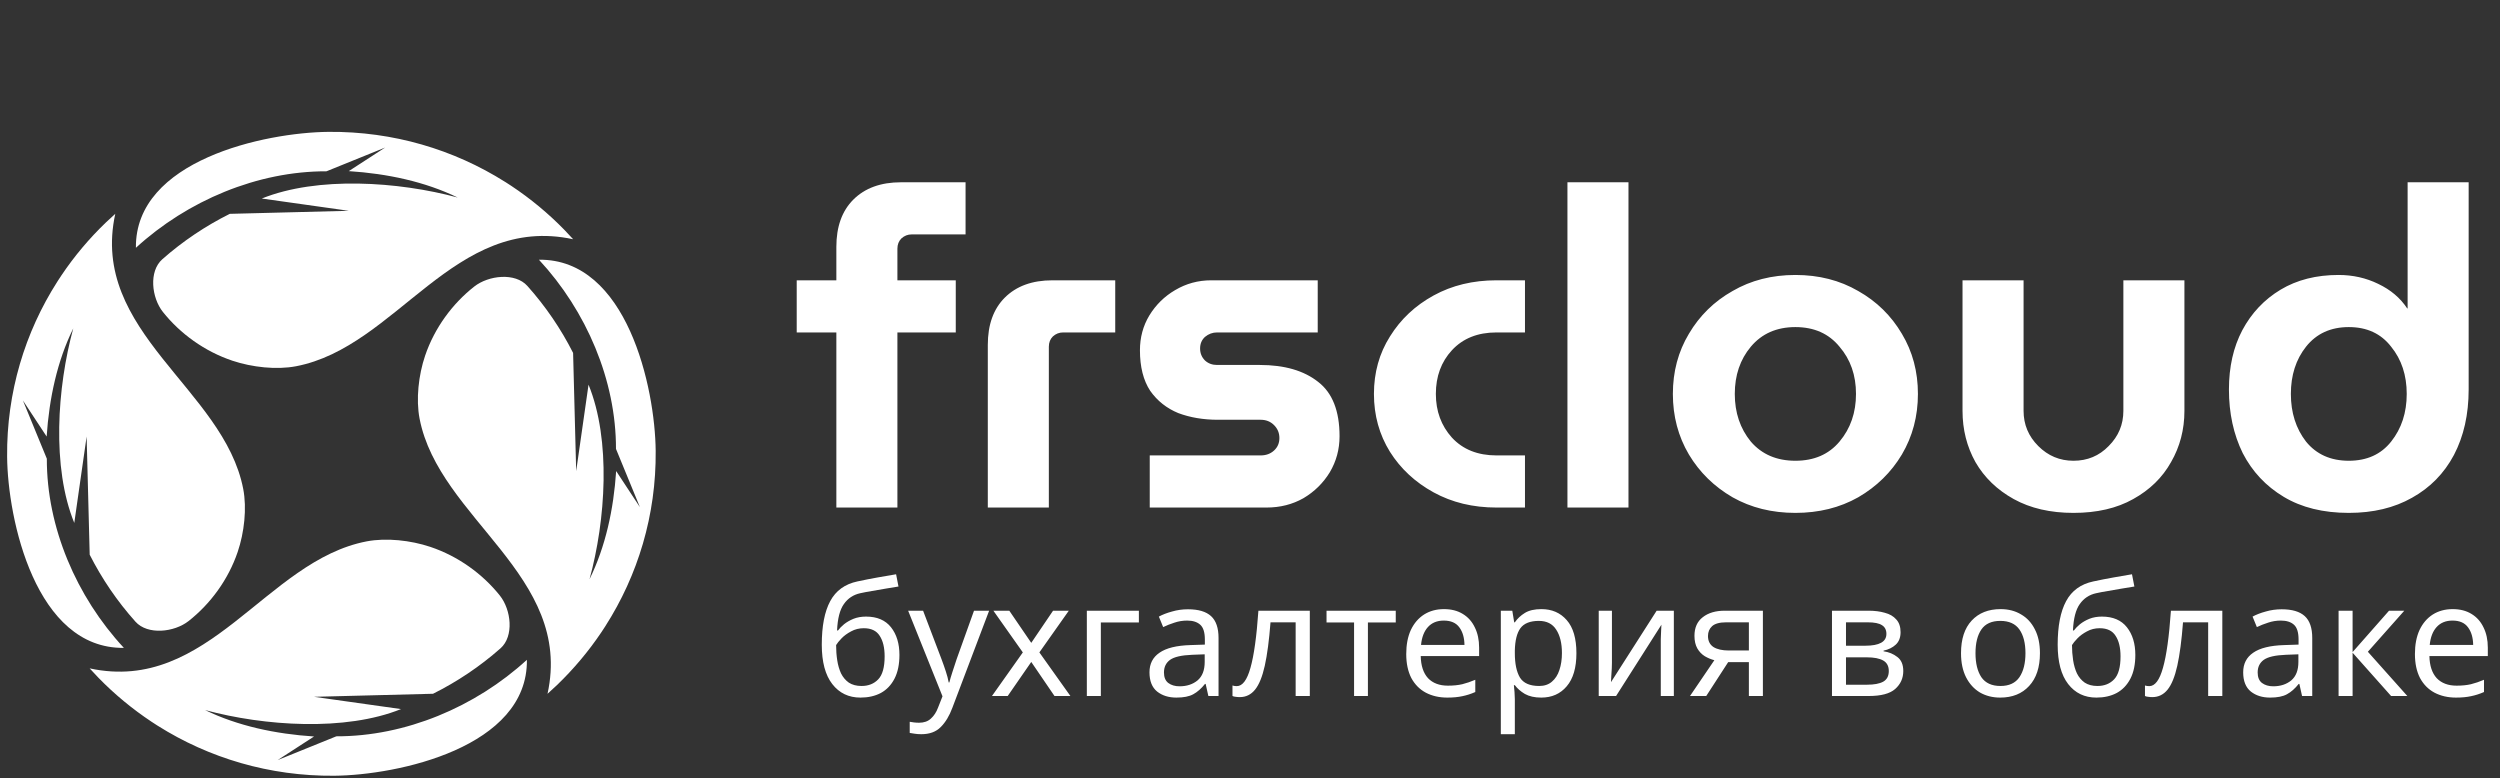 <svg xmlns="http://www.w3.org/2000/svg" width="212" height="66" viewBox="0 0 212 66" fill="none"><rect x="0" y="0" width="212" height="66" fill="#333333" stroke="none"/><path d="M70.923 43.04V28.191H67.561V23.77H70.923V20.936C70.923 19.223 71.402 17.888 72.359 16.931C73.341 15.949 74.689 15.457 76.402 15.457H81.88V19.878H77.309C76.981 19.878 76.692 19.991 76.44 20.218C76.213 20.445 76.1 20.735 76.1 21.087V23.77H81.049V28.191H76.1V43.04H70.923ZM83.766 43.04V29.248C83.766 27.536 84.245 26.201 85.202 25.243C86.184 24.261 87.532 23.77 89.245 23.77H94.572V28.191H90.152C89.824 28.191 89.534 28.304 89.282 28.531C89.056 28.757 88.942 29.047 88.942 29.4V43.04H83.766ZM97.498 43.04V38.619H106.907C107.36 38.619 107.738 38.48 108.04 38.203C108.342 37.926 108.493 37.574 108.493 37.145C108.493 36.717 108.342 36.352 108.04 36.05C107.738 35.747 107.36 35.596 106.907 35.596H103.279C102.045 35.596 100.924 35.407 99.917 35.029C98.934 34.626 98.141 33.997 97.536 33.14C96.957 32.259 96.667 31.113 96.667 29.702C96.667 28.619 96.932 27.636 97.461 26.755C98.015 25.848 98.745 25.13 99.652 24.601C100.584 24.047 101.604 23.77 102.713 23.77H111.743V28.191H103.204C102.826 28.191 102.486 28.317 102.184 28.568C101.907 28.82 101.768 29.148 101.768 29.551C101.768 29.954 101.907 30.294 102.184 30.571C102.461 30.823 102.801 30.949 103.204 30.949H106.831C108.922 30.949 110.572 31.427 111.781 32.385C112.99 33.316 113.594 34.853 113.594 36.994C113.594 38.102 113.317 39.123 112.763 40.055C112.209 40.961 111.466 41.692 110.534 42.246C109.602 42.775 108.556 43.04 107.398 43.04H97.498ZM126.9 43.04C124.91 43.04 123.134 42.611 121.573 41.755C120.011 40.898 118.777 39.752 117.87 38.317C116.963 36.856 116.51 35.218 116.51 33.405C116.51 31.591 116.963 29.966 117.87 28.531C118.777 27.07 120.011 25.911 121.573 25.055C123.134 24.198 124.91 23.77 126.9 23.77H129.318V28.191H126.9C125.313 28.191 124.054 28.694 123.122 29.702C122.215 30.684 121.761 31.919 121.761 33.405C121.761 34.866 122.215 36.1 123.122 37.108C124.054 38.115 125.313 38.619 126.9 38.619H129.318V43.04H126.9ZM132.919 43.04V15.457H138.095V43.04H132.919ZM152.249 43.493C150.259 43.493 148.483 43.052 146.922 42.17C145.36 41.264 144.126 40.055 143.219 38.543C142.312 37.007 141.859 35.294 141.859 33.405C141.859 31.515 142.312 29.815 143.219 28.304C144.126 26.767 145.36 25.558 146.922 24.677C148.483 23.77 150.259 23.317 152.249 23.317C154.239 23.317 156.015 23.77 157.577 24.677C159.138 25.558 160.373 26.767 161.279 28.304C162.186 29.815 162.64 31.515 162.64 33.405C162.64 35.294 162.186 37.007 161.279 38.543C160.373 40.055 159.138 41.264 157.577 42.17C156.015 43.052 154.239 43.493 152.249 43.493ZM152.249 39.072C153.836 39.072 155.083 38.531 155.99 37.448C156.922 36.339 157.388 34.992 157.388 33.405C157.388 31.818 156.922 30.483 155.99 29.4C155.083 28.291 153.836 27.737 152.249 27.737C150.662 27.737 149.403 28.291 148.471 29.4C147.564 30.483 147.11 31.818 147.11 33.405C147.11 34.992 147.564 36.339 148.471 37.448C149.403 38.531 150.662 39.072 152.249 39.072ZM175.83 43.493C173.866 43.493 172.178 43.102 170.767 42.322C169.357 41.541 168.274 40.495 167.518 39.186C166.788 37.876 166.422 36.427 166.422 34.84V23.77H171.599V34.84C171.599 35.999 172.014 36.994 172.846 37.825C173.677 38.657 174.672 39.072 175.83 39.072C177.014 39.072 178.009 38.657 178.815 37.825C179.647 36.994 180.062 35.999 180.062 34.84V23.77H185.239V34.84C185.239 36.427 184.861 37.876 184.105 39.186C183.375 40.495 182.304 41.541 180.893 42.322C179.508 43.102 177.82 43.493 175.83 43.493ZM199.178 43.493C201.244 43.493 203.032 43.065 204.543 42.208C206.08 41.352 207.264 40.143 208.095 38.581C208.926 36.994 209.342 35.143 209.342 33.027V15.457H204.166V26.15H204.128C203.548 25.269 202.73 24.576 201.672 24.072C200.639 23.568 199.518 23.317 198.309 23.317C196.42 23.317 194.783 23.732 193.397 24.563C192.012 25.395 190.929 26.541 190.148 28.002C189.392 29.437 189.014 31.113 189.014 33.027C189.014 35.042 189.405 36.843 190.186 38.43C190.992 39.992 192.15 41.226 193.662 42.133C195.173 43.04 197.012 43.493 199.178 43.493ZM199.178 39.072C197.642 39.072 196.433 38.531 195.551 37.448C194.694 36.339 194.266 34.992 194.266 33.405C194.266 31.818 194.694 30.483 195.551 29.4C196.433 28.291 197.642 27.737 199.178 27.737C200.715 27.737 201.911 28.291 202.768 29.4C203.649 30.483 204.09 31.818 204.09 33.405C204.09 34.992 203.649 36.339 202.768 37.448C201.911 38.531 200.715 39.072 199.178 39.072Z" fill="white"></path><path d="M69.687 54.676C69.687 53.093 69.925 51.86 70.402 50.978C70.879 50.088 71.648 49.53 72.71 49.305C73.295 49.179 73.866 49.067 74.424 48.968C74.981 48.869 75.503 48.779 75.989 48.698L76.191 49.737C75.876 49.782 75.521 49.84 75.125 49.912C74.73 49.975 74.338 50.043 73.951 50.115C73.564 50.178 73.232 50.241 72.953 50.304C72.368 50.43 71.905 50.736 71.563 51.221C71.221 51.698 71.028 52.445 70.983 53.461H71.064C71.189 53.291 71.36 53.115 71.576 52.935C71.801 52.755 72.067 52.602 72.373 52.476C72.687 52.35 73.043 52.287 73.439 52.287C74.374 52.287 75.08 52.589 75.557 53.191C76.034 53.794 76.272 54.577 76.272 55.539C76.272 56.34 76.133 57.01 75.854 57.55C75.575 58.09 75.188 58.495 74.694 58.765C74.199 59.026 73.623 59.156 72.966 59.156C71.968 59.156 71.171 58.774 70.578 58.009C69.984 57.244 69.687 56.133 69.687 54.676ZM73.061 58.171C73.645 58.171 74.118 57.982 74.478 57.604C74.837 57.226 75.017 56.579 75.017 55.661C75.017 54.923 74.878 54.343 74.599 53.92C74.329 53.488 73.879 53.273 73.25 53.273C72.854 53.273 72.494 53.362 72.17 53.542C71.846 53.713 71.576 53.911 71.36 54.136C71.144 54.361 70.992 54.55 70.902 54.703C70.902 55.144 70.933 55.571 70.996 55.985C71.059 56.399 71.167 56.772 71.32 57.105C71.482 57.429 71.702 57.69 71.981 57.888C72.269 58.076 72.629 58.171 73.061 58.171ZM77.01 51.788H78.278L79.843 55.904C79.978 56.264 80.1 56.61 80.208 56.943C80.316 57.267 80.397 57.577 80.451 57.874H80.504C80.558 57.649 80.644 57.357 80.761 56.997C80.878 56.628 80.999 56.259 81.125 55.89L82.596 51.788H83.878L80.761 60.02C80.509 60.703 80.181 61.248 79.776 61.652C79.38 62.057 78.831 62.26 78.129 62.26C77.914 62.26 77.725 62.246 77.563 62.219C77.401 62.201 77.261 62.179 77.144 62.152V61.207C77.243 61.225 77.36 61.243 77.495 61.261C77.639 61.279 77.788 61.288 77.941 61.288C78.354 61.288 78.687 61.171 78.939 60.937C79.2 60.703 79.403 60.393 79.546 60.006L79.924 59.048L77.01 51.788ZM86.736 55.324L84.239 51.788H85.589L87.451 54.514L89.299 51.788H90.635L88.139 55.324L90.77 59.021H89.421L87.451 56.133L85.454 59.021H84.118L86.736 55.324ZM96.577 51.788V52.787H93.352V59.021H92.164V51.788H96.577ZM100.741 51.667C101.623 51.667 102.275 51.86 102.698 52.247C103.121 52.634 103.332 53.25 103.332 54.096V59.021H102.469L102.239 57.995H102.185C101.87 58.391 101.538 58.684 101.187 58.873C100.845 59.062 100.368 59.156 99.756 59.156C99.1 59.156 98.555 58.985 98.124 58.643C97.692 58.292 97.476 57.748 97.476 57.01C97.476 56.291 97.759 55.737 98.326 55.351C98.893 54.955 99.765 54.739 100.944 54.703L102.172 54.662V54.231C102.172 53.628 102.041 53.209 101.78 52.976C101.52 52.742 101.151 52.625 100.674 52.625C100.296 52.625 99.936 52.683 99.594 52.8C99.253 52.908 98.933 53.034 98.636 53.178L98.272 52.287C98.587 52.117 98.96 51.972 99.392 51.856C99.824 51.73 100.274 51.667 100.741 51.667ZM101.092 55.526C100.193 55.562 99.567 55.706 99.217 55.958C98.875 56.21 98.704 56.565 98.704 57.024C98.704 57.429 98.825 57.726 99.068 57.914C99.32 58.103 99.639 58.198 100.026 58.198C100.638 58.198 101.146 58.031 101.551 57.699C101.956 57.357 102.158 56.835 102.158 56.133V55.486L101.092 55.526ZM111.072 59.021H109.871V52.773H107.739C107.622 54.294 107.46 55.522 107.253 56.457C107.046 57.384 106.772 58.058 106.43 58.481C106.088 58.904 105.656 59.115 105.134 59.115C105.017 59.115 104.901 59.106 104.784 59.089C104.676 59.08 104.586 59.057 104.514 59.021V58.13C104.568 58.148 104.626 58.162 104.689 58.171C104.752 58.18 104.815 58.184 104.878 58.184C105.364 58.184 105.751 57.667 106.039 56.633C106.335 55.598 106.56 53.983 106.713 51.788H111.072V59.021ZM118.36 52.787H115.999V59.021H114.825V52.787H112.49V51.788H118.36V52.787ZM122.447 51.653C123.067 51.653 123.598 51.788 124.039 52.058C124.489 52.328 124.831 52.71 125.065 53.205C125.307 53.691 125.429 54.262 125.429 54.919V55.634H120.477C120.495 56.453 120.701 57.078 121.097 57.51C121.502 57.932 122.064 58.144 122.784 58.144C123.243 58.144 123.648 58.103 123.999 58.022C124.358 57.932 124.727 57.806 125.105 57.645V58.684C124.736 58.846 124.372 58.962 124.012 59.035C123.652 59.115 123.225 59.156 122.73 59.156C122.046 59.156 121.439 59.017 120.908 58.738C120.387 58.459 119.977 58.045 119.68 57.496C119.393 56.938 119.249 56.259 119.249 55.459C119.249 54.667 119.379 53.988 119.64 53.421C119.91 52.854 120.283 52.418 120.76 52.112C121.246 51.806 121.808 51.653 122.447 51.653ZM122.433 52.625C121.866 52.625 121.417 52.809 121.084 53.178C120.76 53.538 120.567 54.042 120.504 54.689H124.187C124.178 54.078 124.035 53.583 123.756 53.205C123.477 52.818 123.036 52.625 122.433 52.625ZM130.711 51.653C131.602 51.653 132.317 51.964 132.857 52.584C133.406 53.205 133.68 54.141 133.68 55.391C133.68 56.623 133.406 57.559 132.857 58.198C132.317 58.837 131.597 59.156 130.698 59.156C130.14 59.156 129.677 59.053 129.308 58.846C128.948 58.63 128.665 58.382 128.458 58.103H128.377C128.395 58.256 128.413 58.45 128.431 58.684C128.449 58.917 128.458 59.12 128.458 59.291V62.26H127.27V51.788H128.242L128.404 52.773H128.458C128.674 52.458 128.957 52.193 129.308 51.977C129.659 51.761 130.127 51.653 130.711 51.653ZM130.495 52.652C129.758 52.652 129.236 52.859 128.93 53.273C128.633 53.686 128.476 54.316 128.458 55.162V55.391C128.458 56.282 128.602 56.97 128.89 57.456C129.186 57.932 129.731 58.171 130.522 58.171C130.963 58.171 131.323 58.049 131.602 57.806C131.89 57.564 132.101 57.235 132.236 56.821C132.38 56.399 132.452 55.917 132.452 55.378C132.452 54.55 132.29 53.889 131.966 53.394C131.651 52.899 131.161 52.652 130.495 52.652ZM136.692 56.201C136.692 56.309 136.688 56.471 136.679 56.687C136.67 56.902 136.656 57.118 136.638 57.334C136.629 57.55 136.62 57.721 136.611 57.847L140.484 51.788H141.942V59.021H140.835V54.757C140.835 54.613 140.835 54.424 140.835 54.19C140.844 53.956 140.853 53.727 140.862 53.502C140.871 53.268 140.88 53.093 140.889 52.976L137.043 59.021H135.572V51.788H136.692V56.201ZM144.689 59.021H143.312L145.377 55.985C145.098 55.913 144.828 55.8 144.567 55.648C144.306 55.486 144.095 55.265 143.933 54.986C143.771 54.698 143.69 54.343 143.69 53.92C143.69 53.227 143.924 52.701 144.392 52.341C144.86 51.972 145.48 51.788 146.254 51.788H149.493V59.021H148.305V56.147H146.551L144.689 59.021ZM144.837 53.934C144.837 54.347 144.99 54.658 145.296 54.865C145.611 55.063 146.047 55.162 146.605 55.162H148.305V52.773H146.375C145.827 52.773 145.431 52.881 145.188 53.097C144.954 53.313 144.837 53.592 144.837 53.934ZM161.168 53.61C161.168 54.06 161.033 54.41 160.764 54.662C160.494 54.914 160.147 55.085 159.724 55.175V55.229C160.174 55.292 160.566 55.454 160.898 55.715C161.231 55.967 161.398 56.363 161.398 56.902C161.398 57.514 161.168 58.022 160.71 58.427C160.26 58.823 159.513 59.021 158.47 59.021H155.352V51.788H158.456C158.969 51.788 159.428 51.847 159.832 51.964C160.246 52.072 160.57 52.26 160.804 52.53C161.047 52.791 161.168 53.151 161.168 53.61ZM159.967 53.758C159.967 53.416 159.841 53.169 159.59 53.016C159.347 52.854 158.946 52.773 158.389 52.773H156.54V54.757H158.173C159.369 54.757 159.967 54.424 159.967 53.758ZM160.17 56.902C160.17 56.489 160.012 56.192 159.697 56.012C159.383 55.832 158.919 55.742 158.308 55.742H156.54V58.063H158.335C158.928 58.063 159.383 57.977 159.697 57.806C160.012 57.627 160.17 57.325 160.17 56.902ZM172.987 55.391C172.987 56.587 172.681 57.514 172.069 58.171C171.466 58.828 170.648 59.156 169.613 59.156C168.975 59.156 168.403 59.012 167.9 58.724C167.405 58.427 167.013 58 166.726 57.442C166.438 56.875 166.294 56.192 166.294 55.391C166.294 54.195 166.595 53.273 167.198 52.625C167.801 51.977 168.619 51.653 169.654 51.653C170.31 51.653 170.886 51.802 171.381 52.099C171.885 52.386 172.276 52.809 172.555 53.367C172.843 53.916 172.987 54.59 172.987 55.391ZM167.522 55.391C167.522 56.246 167.688 56.925 168.021 57.429C168.363 57.923 168.903 58.171 169.64 58.171C170.369 58.171 170.904 57.923 171.246 57.429C171.588 56.925 171.759 56.246 171.759 55.391C171.759 54.536 171.588 53.866 171.246 53.38C170.904 52.895 170.364 52.652 169.627 52.652C168.889 52.652 168.354 52.895 168.021 53.38C167.688 53.866 167.522 54.536 167.522 55.391ZM174.491 54.676C174.491 53.093 174.729 51.86 175.206 50.978C175.683 50.088 176.452 49.53 177.514 49.305C178.098 49.179 178.67 49.067 179.227 48.968C179.785 48.869 180.307 48.779 180.793 48.698L180.995 49.737C180.68 49.782 180.325 49.84 179.929 49.912C179.533 49.975 179.142 50.043 178.755 50.115C178.368 50.178 178.035 50.241 177.757 50.304C177.172 50.43 176.709 50.736 176.367 51.221C176.025 51.698 175.831 52.445 175.786 53.461H175.867C175.993 53.291 176.164 53.115 176.38 52.935C176.605 52.755 176.87 52.602 177.176 52.476C177.491 52.35 177.847 52.287 178.242 52.287C179.178 52.287 179.884 52.589 180.361 53.191C180.838 53.794 181.076 54.577 181.076 55.539C181.076 56.34 180.937 57.01 180.658 57.55C180.379 58.09 179.992 58.495 179.497 58.765C179.003 59.026 178.427 59.156 177.77 59.156C176.772 59.156 175.975 58.774 175.382 58.009C174.788 57.244 174.491 56.133 174.491 54.676ZM177.865 58.171C178.449 58.171 178.922 57.982 179.281 57.604C179.641 57.226 179.821 56.579 179.821 55.661C179.821 54.923 179.682 54.343 179.403 53.92C179.133 53.488 178.683 53.273 178.053 53.273C177.658 53.273 177.298 53.362 176.974 53.542C176.65 53.713 176.38 53.911 176.164 54.136C175.948 54.361 175.795 54.55 175.705 54.703C175.705 55.144 175.737 55.571 175.8 55.985C175.863 56.399 175.971 56.772 176.124 57.105C176.286 57.429 176.506 57.69 176.785 57.888C177.073 58.076 177.433 58.171 177.865 58.171ZM188.453 59.021H187.252V52.773H185.119C185.003 54.294 184.841 55.522 184.634 56.457C184.427 57.384 184.152 58.058 183.811 58.481C183.469 58.904 183.037 59.115 182.515 59.115C182.398 59.115 182.281 59.106 182.164 59.089C182.056 59.08 181.966 59.057 181.894 59.021V58.13C181.948 58.148 182.007 58.162 182.07 58.171C182.133 58.18 182.196 58.184 182.259 58.184C182.744 58.184 183.131 57.667 183.419 56.633C183.716 55.598 183.941 53.983 184.094 51.788H188.453V59.021ZM193.488 51.667C194.369 51.667 195.021 51.86 195.444 52.247C195.867 52.634 196.078 53.25 196.078 54.096V59.021H195.215L194.985 57.995H194.931C194.617 58.391 194.284 58.684 193.933 58.873C193.591 59.062 193.114 59.156 192.502 59.156C191.846 59.156 191.301 58.985 190.87 58.643C190.438 58.292 190.222 57.748 190.222 57.01C190.222 56.291 190.505 55.737 191.072 55.351C191.639 54.955 192.511 54.739 193.69 54.703L194.918 54.662V54.231C194.918 53.628 194.787 53.209 194.527 52.976C194.266 52.742 193.897 52.625 193.42 52.625C193.042 52.625 192.682 52.683 192.341 52.8C191.999 52.908 191.679 53.034 191.382 53.178L191.018 52.287C191.333 52.117 191.706 51.972 192.138 51.856C192.57 51.73 193.02 51.667 193.488 51.667ZM193.838 55.526C192.939 55.562 192.314 55.706 191.963 55.958C191.621 56.21 191.45 56.565 191.45 57.024C191.45 57.429 191.571 57.726 191.814 57.914C192.066 58.103 192.386 58.198 192.772 58.198C193.384 58.198 193.892 58.031 194.297 57.699C194.702 57.357 194.904 56.835 194.904 56.133V55.486L193.838 55.526ZM202.59 51.788H203.885L200.795 55.27L204.142 59.021H202.765L199.5 55.351V59.021H198.312V51.788H199.5V55.297L202.59 51.788ZM207.984 51.653C208.605 51.653 209.136 51.788 209.577 52.058C210.027 52.328 210.368 52.71 210.602 53.205C210.845 53.691 210.967 54.262 210.967 54.919V55.634H206.014C206.032 56.453 206.239 57.078 206.635 57.51C207.04 57.932 207.602 58.144 208.322 58.144C208.781 58.144 209.185 58.103 209.536 58.022C209.896 57.932 210.265 57.806 210.643 57.645V58.684C210.274 58.846 209.91 58.962 209.55 59.035C209.19 59.115 208.763 59.156 208.268 59.156C207.584 59.156 206.977 59.017 206.446 58.738C205.924 58.459 205.515 58.045 205.218 57.496C204.93 56.938 204.786 56.259 204.786 55.459C204.786 54.667 204.917 53.988 205.178 53.421C205.448 52.854 205.821 52.418 206.298 52.112C206.784 51.806 207.346 51.653 207.984 51.653ZM207.971 52.625C207.404 52.625 206.954 52.809 206.622 53.178C206.298 53.538 206.104 54.042 206.041 54.689H209.725C209.716 54.078 209.572 53.583 209.293 53.205C209.015 52.818 208.574 52.625 207.971 52.625Z" fill="white"></path><path fill-rule="evenodd" clip-rule="evenodd" d="M29.58 17.876L19.485 18.134C17.435 19.157 15.509 20.446 13.763 21.986C12.604 23.009 12.853 25.248 13.816 26.456C15.276 28.29 17.347 29.799 19.72 30.592C21.386 31.148 23.45 31.373 25.098 31.059C33.662 29.429 38.501 18.101 48.604 20.288C48.359 20.014 48.106 19.746 47.85 19.483C46.495 18.093 44.99 16.846 43.361 15.764L42.897 15.463L42.814 15.412C38.492 12.689 33.356 11.134 27.856 11.182C22.487 11.23 11.432 13.583 11.525 21.013C15.904 17 21.849 14.511 27.686 14.526L32.661 12.511L29.576 14.511C32.844 14.723 36.045 15.405 38.814 16.751C33.776 15.39 26.927 14.929 22.199 16.835L29.58 17.876Z" fill="white"></path><path fill-rule="evenodd" clip-rule="evenodd" d="M48.86 39.949L48.599 29.927C47.569 27.892 46.27 25.98 44.719 24.246C43.69 23.095 41.433 23.343 40.217 24.299C38.37 25.747 36.85 27.804 36.05 30.16C35.49 31.812 35.265 33.863 35.58 35.499C37.221 44 48.633 48.805 46.43 58.835C46.705 58.59 46.975 58.341 47.241 58.086C48.64 56.74 49.898 55.246 50.986 53.63L51.289 53.169L51.341 53.087C54.084 48.796 55.652 43.696 55.602 38.236C55.554 32.906 53.184 21.932 45.701 22.024C49.741 26.37 52.248 32.273 52.235 38.067L54.265 43.007L52.25 39.944C52.036 43.188 51.349 46.367 49.992 49.116C51.363 44.113 51.827 37.315 49.907 32.621L48.86 39.949Z" fill="white"></path><path fill-rule="evenodd" clip-rule="evenodd" d="M26.626 59.089L36.721 58.831C38.771 57.809 40.697 56.519 42.442 54.979C43.602 53.956 43.352 51.716 42.391 50.508C40.93 48.676 38.859 47.167 36.486 46.373C34.821 45.816 32.756 45.592 31.107 45.906C22.544 47.536 17.706 58.864 7.602 56.678C7.848 56.951 8.1 57.219 8.357 57.483C9.711 58.872 11.216 60.119 12.845 61.2L13.309 61.502L13.391 61.553C17.713 64.276 22.851 65.832 28.35 65.783C33.721 65.736 44.774 63.382 44.681 55.952C40.302 59.965 34.358 62.454 28.522 62.439L23.545 64.455L26.631 62.455C23.362 62.242 20.161 61.56 17.392 60.214C22.43 61.575 29.279 62.036 34.008 60.13L26.626 59.089Z" fill="white"></path><path fill-rule="evenodd" clip-rule="evenodd" d="M7.346 37.017L7.606 47.039C8.637 49.074 9.936 50.986 11.487 52.718C12.516 53.869 14.773 53.621 15.989 52.667C17.836 51.217 19.356 49.161 20.156 46.804C20.716 45.152 20.942 43.101 20.626 41.465C18.985 32.965 7.574 28.161 9.776 18.129C9.501 18.374 9.231 18.623 8.965 18.879C7.566 20.224 6.308 21.717 5.22 23.336L4.917 23.796L4.865 23.877C2.122 28.168 0.554 33.268 0.604 38.728C0.652 44.059 3.023 55.032 10.505 54.94C6.465 50.594 3.958 44.691 3.971 38.897L1.942 33.958L3.956 37.02C4.17 33.776 4.857 30.598 6.213 27.848C4.843 32.851 4.379 39.65 6.299 44.343L7.346 37.017Z" fill="white"></path></svg>